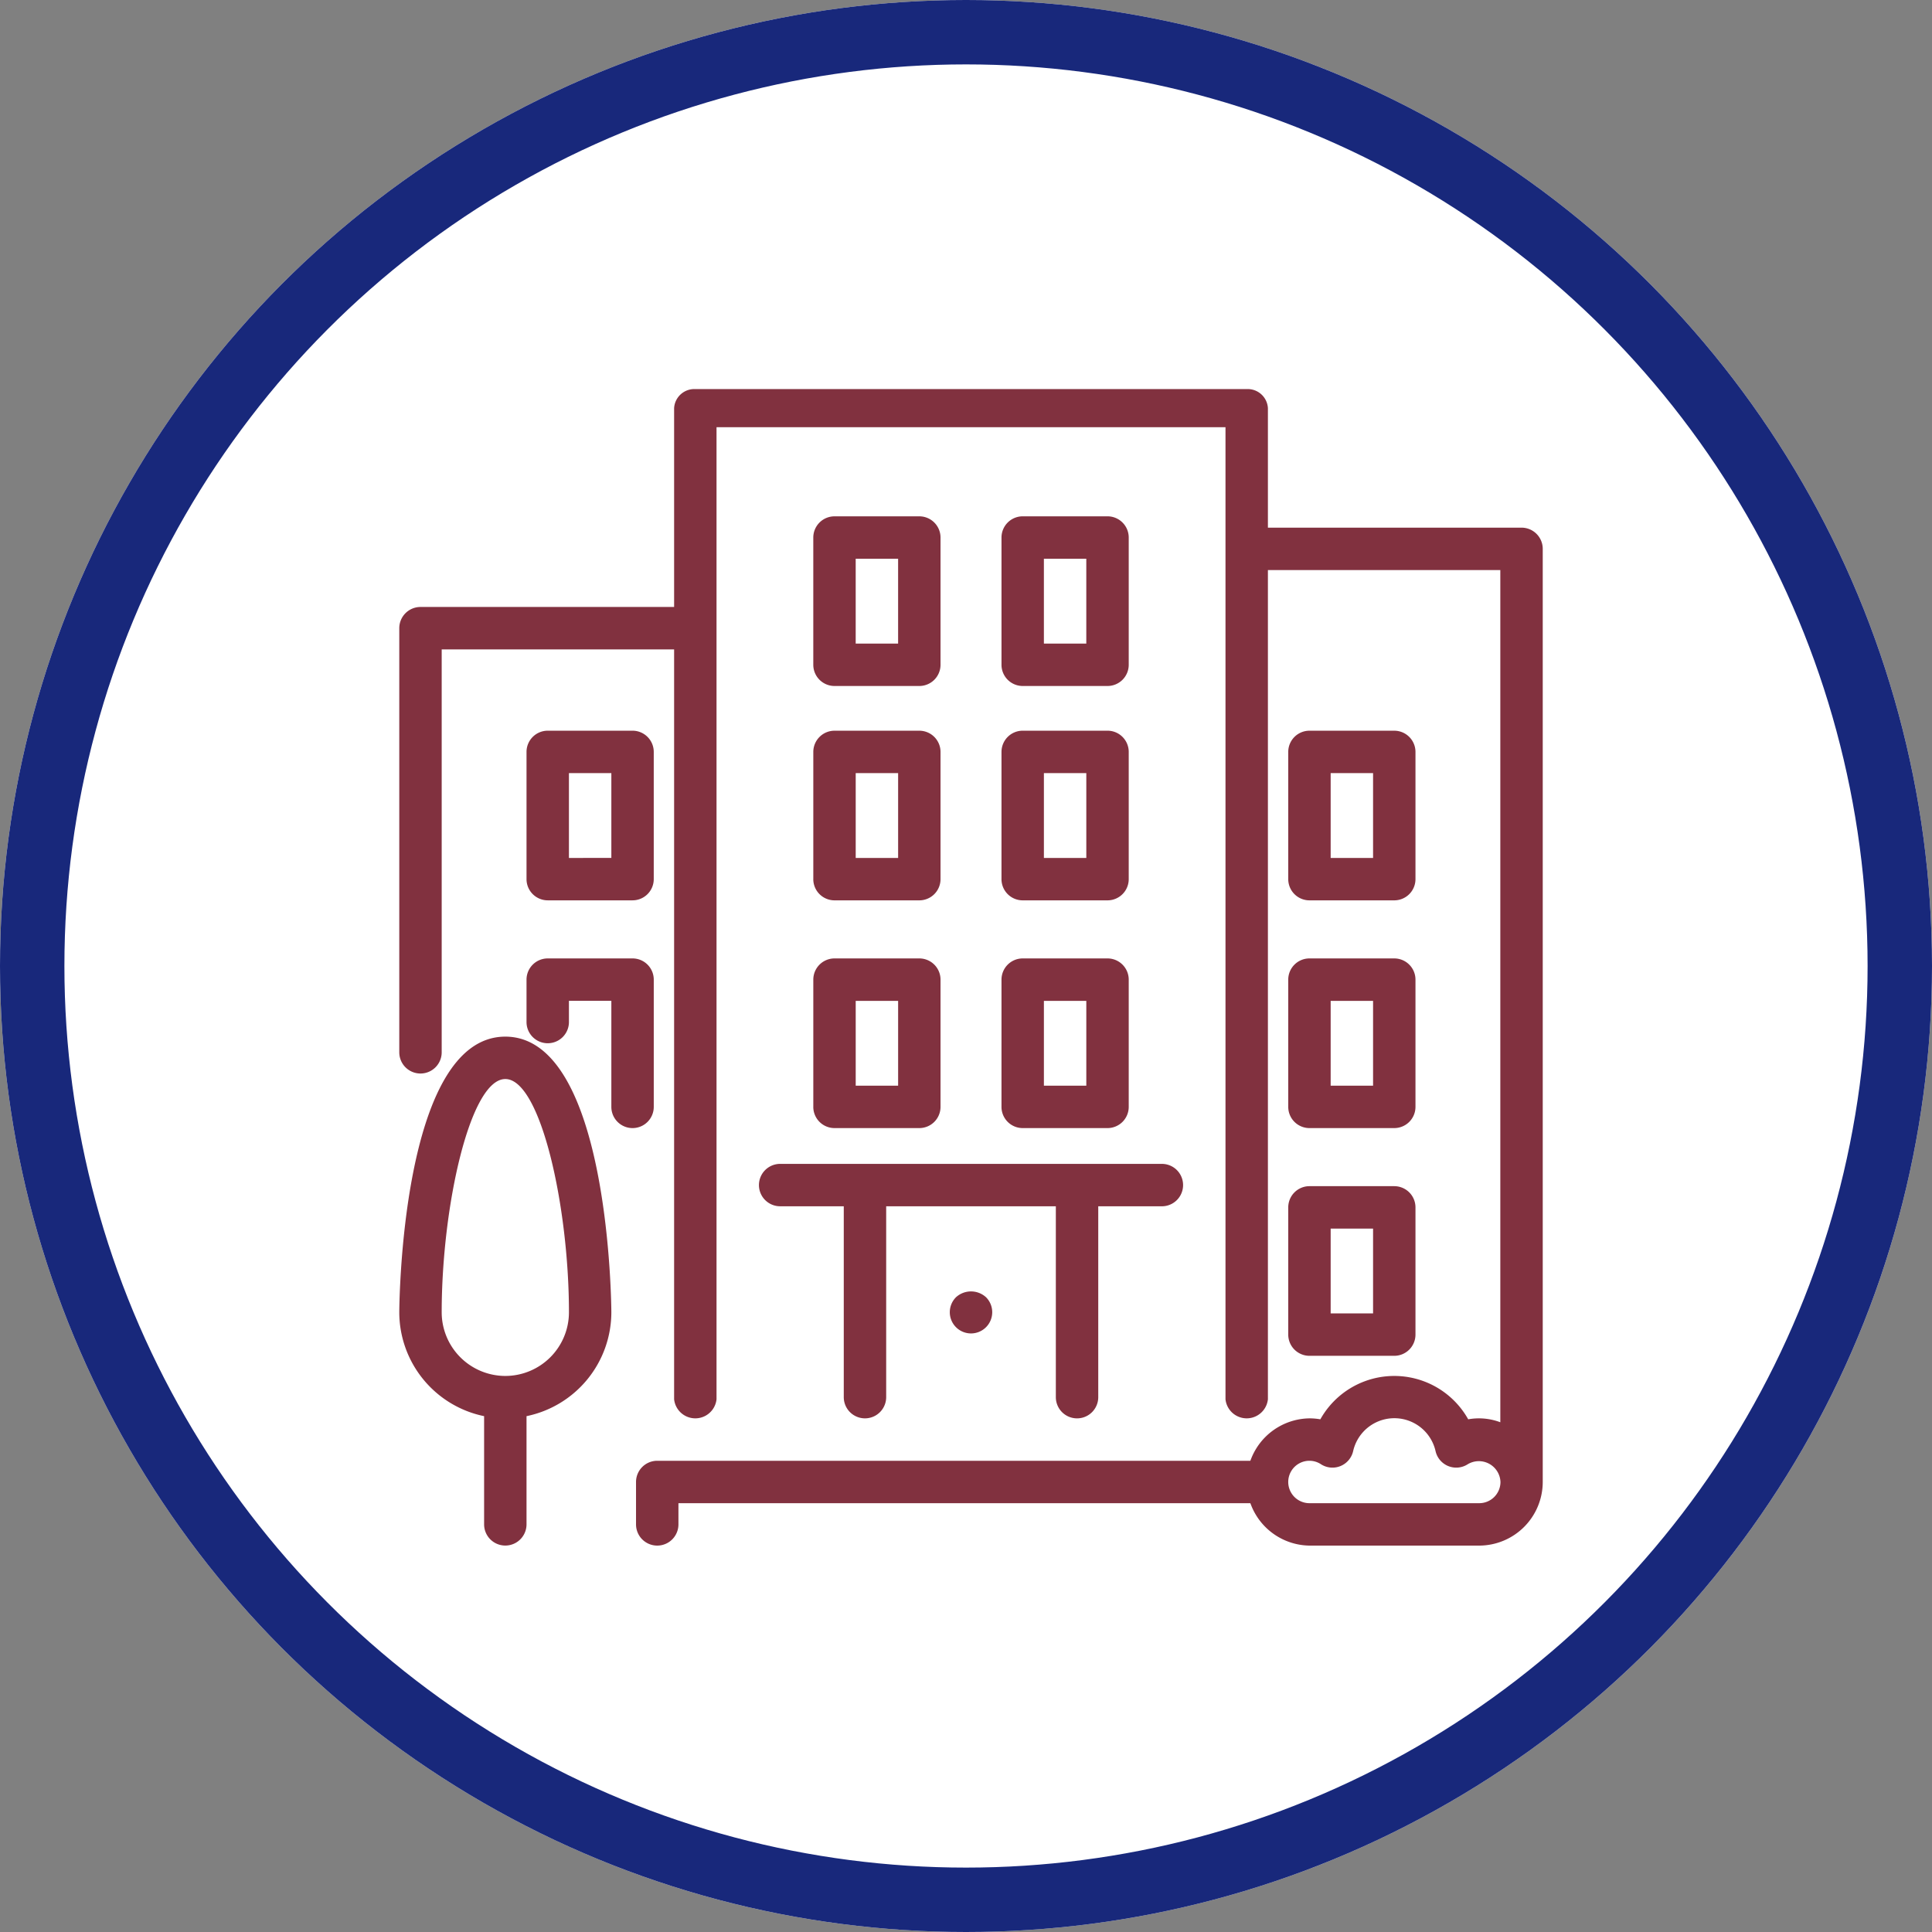 <svg xmlns="http://www.w3.org/2000/svg" width="150" height="150" viewBox="0 0 150 150">
  <rect x="0" y="0" width="150" height="150" fill="#808080" stroke="none"/>
  <g id="Group_944" data-name="Group 944" transform="translate(-987 -9104)">
    <g id="Ellipse_63" data-name="Ellipse 63" transform="translate(987 9104)" fill="#fff" stroke="#18287b" stroke-width="5">
      <circle cx="75" cy="75" r="75" stroke="none"/>
      <circle cx="75" cy="75" r="72.5" fill="none"/>
    </g>
    <g id="building" transform="translate(1018 9134.209)">
      <g id="Group_128" data-name="Group 128">
        <g id="Group_127" data-name="Group 127">
          <path id="Path_76" data-name="Path 76" d="M167.216,477.867h-46.1a1.647,1.647,0,0,0-1.646,1.646v3.293a1.646,1.646,0,0,0,3.293,0V481.16h44.456a1.647,1.647,0,0,0,0-3.293Z" transform="translate(-101.089 -394.662)" fill="#81313f"/>
          <path id="Path_77" data-name="Path 77" d="M187.733,165.126a1.647,1.647,0,0,0,1.646,1.646h6.586a1.647,1.647,0,0,0,1.646-1.646v-9.879a1.647,1.647,0,0,0-1.646-1.646H189.38a1.647,1.647,0,0,0-1.646,1.646v9.879Zm3.293-8.232h3.293v6.586h-3.293Z" transform="translate(-155.589 -127.078)" fill="#81313f"/>
          <path id="Path_78" data-name="Path 78" d="M21.4,102.4H1.646A1.647,1.647,0,0,0,0,104.046v32.93a1.646,1.646,0,1,0,3.293,0V105.693H21.4a1.647,1.647,0,0,0,0-3.293Z" transform="translate(0 -85.484)" fill="#81313f"/>
          <path id="Path_79" data-name="Path 79" d="M409.6,369.926a1.647,1.647,0,0,0,1.646,1.646h6.586a1.647,1.647,0,0,0,1.646-1.646v-9.879a1.647,1.647,0,0,0-1.646-1.646h-6.586a1.647,1.647,0,0,0-1.646,1.646Zm3.293-8.232h3.293v6.586h-3.293Z" transform="translate(-340.581 -296.516)" fill="#81313f"/>
          <path id="Path_80" data-name="Path 80" d="M8.233,307.2C.094,307.2,0,328.391,0,328.6a8.247,8.247,0,0,0,6.586,8.066v8.4a1.646,1.646,0,0,0,3.293,0v-8.4a8.247,8.247,0,0,0,6.586-8.066C16.465,328.391,16.371,307.2,8.233,307.2Zm0,26.344a4.946,4.946,0,0,1-4.94-4.94c0-8.2,2.2-18.112,4.94-18.112s4.94,9.909,4.94,18.112A4.946,4.946,0,0,1,8.233,333.544Z" transform="translate(0 -256.925)" fill="#81313f"/>
          <path id="Path_81" data-name="Path 81" d="M59.433,256H52.846a1.647,1.647,0,0,0-1.646,1.646v3.293a1.646,1.646,0,1,0,3.293,0v-1.646h3.293v8.233a1.646,1.646,0,1,0,3.293,0v-9.879A1.647,1.647,0,0,0,59.433,256Z" transform="translate(-41.321 -211.797)" fill="#81313f"/>
          <path id="Path_82" data-name="Path 82" d="M411.246,166.773h6.586a1.647,1.647,0,0,0,1.646-1.646v-9.879a1.647,1.647,0,0,0-1.646-1.646h-6.586a1.647,1.647,0,0,0-1.646,1.646v9.879A1.647,1.647,0,0,0,411.246,166.773Zm1.647-9.879h3.293v6.586h-3.293Z" transform="translate(-340.581 -127.079)" fill="#81313f"/>
          <path id="Path_83" data-name="Path 83" d="M59.433,153.6H52.846a1.647,1.647,0,0,0-1.646,1.646v9.879a1.647,1.647,0,0,0,1.646,1.646h6.586a1.647,1.647,0,0,0,1.646-1.646v-9.879A1.647,1.647,0,0,0,59.433,153.6Zm-1.647,9.879H54.493v-6.586h3.293v6.586Z" transform="translate(-41.321 -127.078)" fill="#81313f"/>
          <path id="Path_84" data-name="Path 84" d="M273.067,165.126a1.647,1.647,0,0,0,1.646,1.646H281.3a1.647,1.647,0,0,0,1.646-1.646v-9.879A1.647,1.647,0,0,0,281.3,153.6h-6.586a1.647,1.647,0,0,0-1.646,1.646Zm3.293-8.232h3.293v6.586H276.36Z" transform="translate(-226.312 -127.078)" fill="#81313f"/>
          <path id="Path_85" data-name="Path 85" d="M413.939,102.4H394.18a1.646,1.646,0,1,0,0,3.293h18.112v66.164a4.7,4.7,0,0,0-2.493-.229,6.576,6.576,0,0,0-11.479,0,4.842,4.842,0,0,0-.846-.074,4.94,4.94,0,0,0,0,9.879h13.172a4.946,4.946,0,0,0,4.94-4.94V104.046A1.647,1.647,0,0,0,413.939,102.4Zm-3.293,75.74H397.473a1.646,1.646,0,0,1,0-3.293,1.627,1.627,0,0,1,.892.268,1.647,1.647,0,0,0,2.5-1.013,3.28,3.28,0,0,1,6.4,0,1.647,1.647,0,0,0,2.5,1.013,1.679,1.679,0,0,1,2.539,1.378A1.649,1.649,0,0,1,410.646,178.14Z" transform="translate(-326.808 -91.642)" fill="#81313f"/>
          <path id="Path_86" data-name="Path 86" d="M274.713,64.373H281.3a1.647,1.647,0,0,0,1.646-1.646V52.847A1.647,1.647,0,0,0,281.3,51.2h-6.586a1.647,1.647,0,0,0-1.646,1.646v9.879A1.647,1.647,0,0,0,274.713,64.373Zm1.646-9.879h3.293V61.08H276.36Z" transform="translate(-226.312 -41.322)" fill="#81313f"/>
          <path id="Path_87" data-name="Path 87" d="M273.067,267.526a1.647,1.647,0,0,0,1.646,1.646H281.3a1.647,1.647,0,0,0,1.646-1.646v-9.879A1.647,1.647,0,0,0,281.3,256h-6.586a1.647,1.647,0,0,0-1.646,1.646Zm3.293-8.232h3.293v6.586H276.36Z" transform="translate(-226.312 -211.797)" fill="#81313f"/>
          <path id="Path_88" data-name="Path 88" d="M189.38,64.373h6.586a1.647,1.647,0,0,0,1.646-1.646V52.847a1.647,1.647,0,0,0-1.646-1.646H189.38a1.647,1.647,0,0,0-1.646,1.646v9.879A1.647,1.647,0,0,0,189.38,64.373Zm1.646-9.879h3.293V61.08h-3.293Z" transform="translate(-155.59 -41.322)" fill="#81313f"/>
          <path id="Path_89" data-name="Path 89" d="M247.944,410.164a1.647,1.647,0,1,0,2.338,0A1.731,1.731,0,0,0,247.944,410.164Z" transform="translate(-204.724 -339.653)" fill="#81313f"/>
          <path id="Path_90" data-name="Path 90" d="M187.733,267.526a1.647,1.647,0,0,0,1.646,1.646h6.586a1.647,1.647,0,0,0,1.646-1.646v-9.879A1.647,1.647,0,0,0,195.966,256H189.38a1.647,1.647,0,0,0-1.646,1.646v9.879Zm3.293-8.232h3.293v6.586h-3.293Z" transform="translate(-155.589 -211.797)" fill="#81313f"/>
          <path id="Path_91" data-name="Path 91" d="M170.667,360.046a1.647,1.647,0,0,0,1.646,1.646h4.94v14.819a1.646,1.646,0,1,0,3.293,0V361.693h13.172v14.819a1.646,1.646,0,1,0,3.293,0V361.693h4.94a1.646,1.646,0,0,0,0-3.293H172.313A1.647,1.647,0,0,0,170.667,360.046Z" transform="translate(-142.743 -298.246)" fill="#81313f"/>
          <path id="Path_92" data-name="Path 92" d="M409.6,267.526a1.647,1.647,0,0,0,1.646,1.646h6.586a1.647,1.647,0,0,0,1.646-1.646v-9.879A1.647,1.647,0,0,0,417.832,256h-6.586a1.647,1.647,0,0,0-1.646,1.646Zm3.293-8.232h3.293v6.586h-3.293Z" transform="translate(-340.581 -211.797)" fill="#81313f"/>
          <path id="Path_93" data-name="Path 93" d="M180.99,0H138.18a1.57,1.57,0,0,0-1.646,1.48V78.432a1.656,1.656,0,0,0,3.293,0V2.96h39.516V78.432a1.656,1.656,0,0,0,3.293,0V1.48A1.57,1.57,0,0,0,180.99,0Z" transform="translate(-115.196 0)" fill="#81313f"/>
        </g>
      </g>
    </g>
  </g>
</svg>
